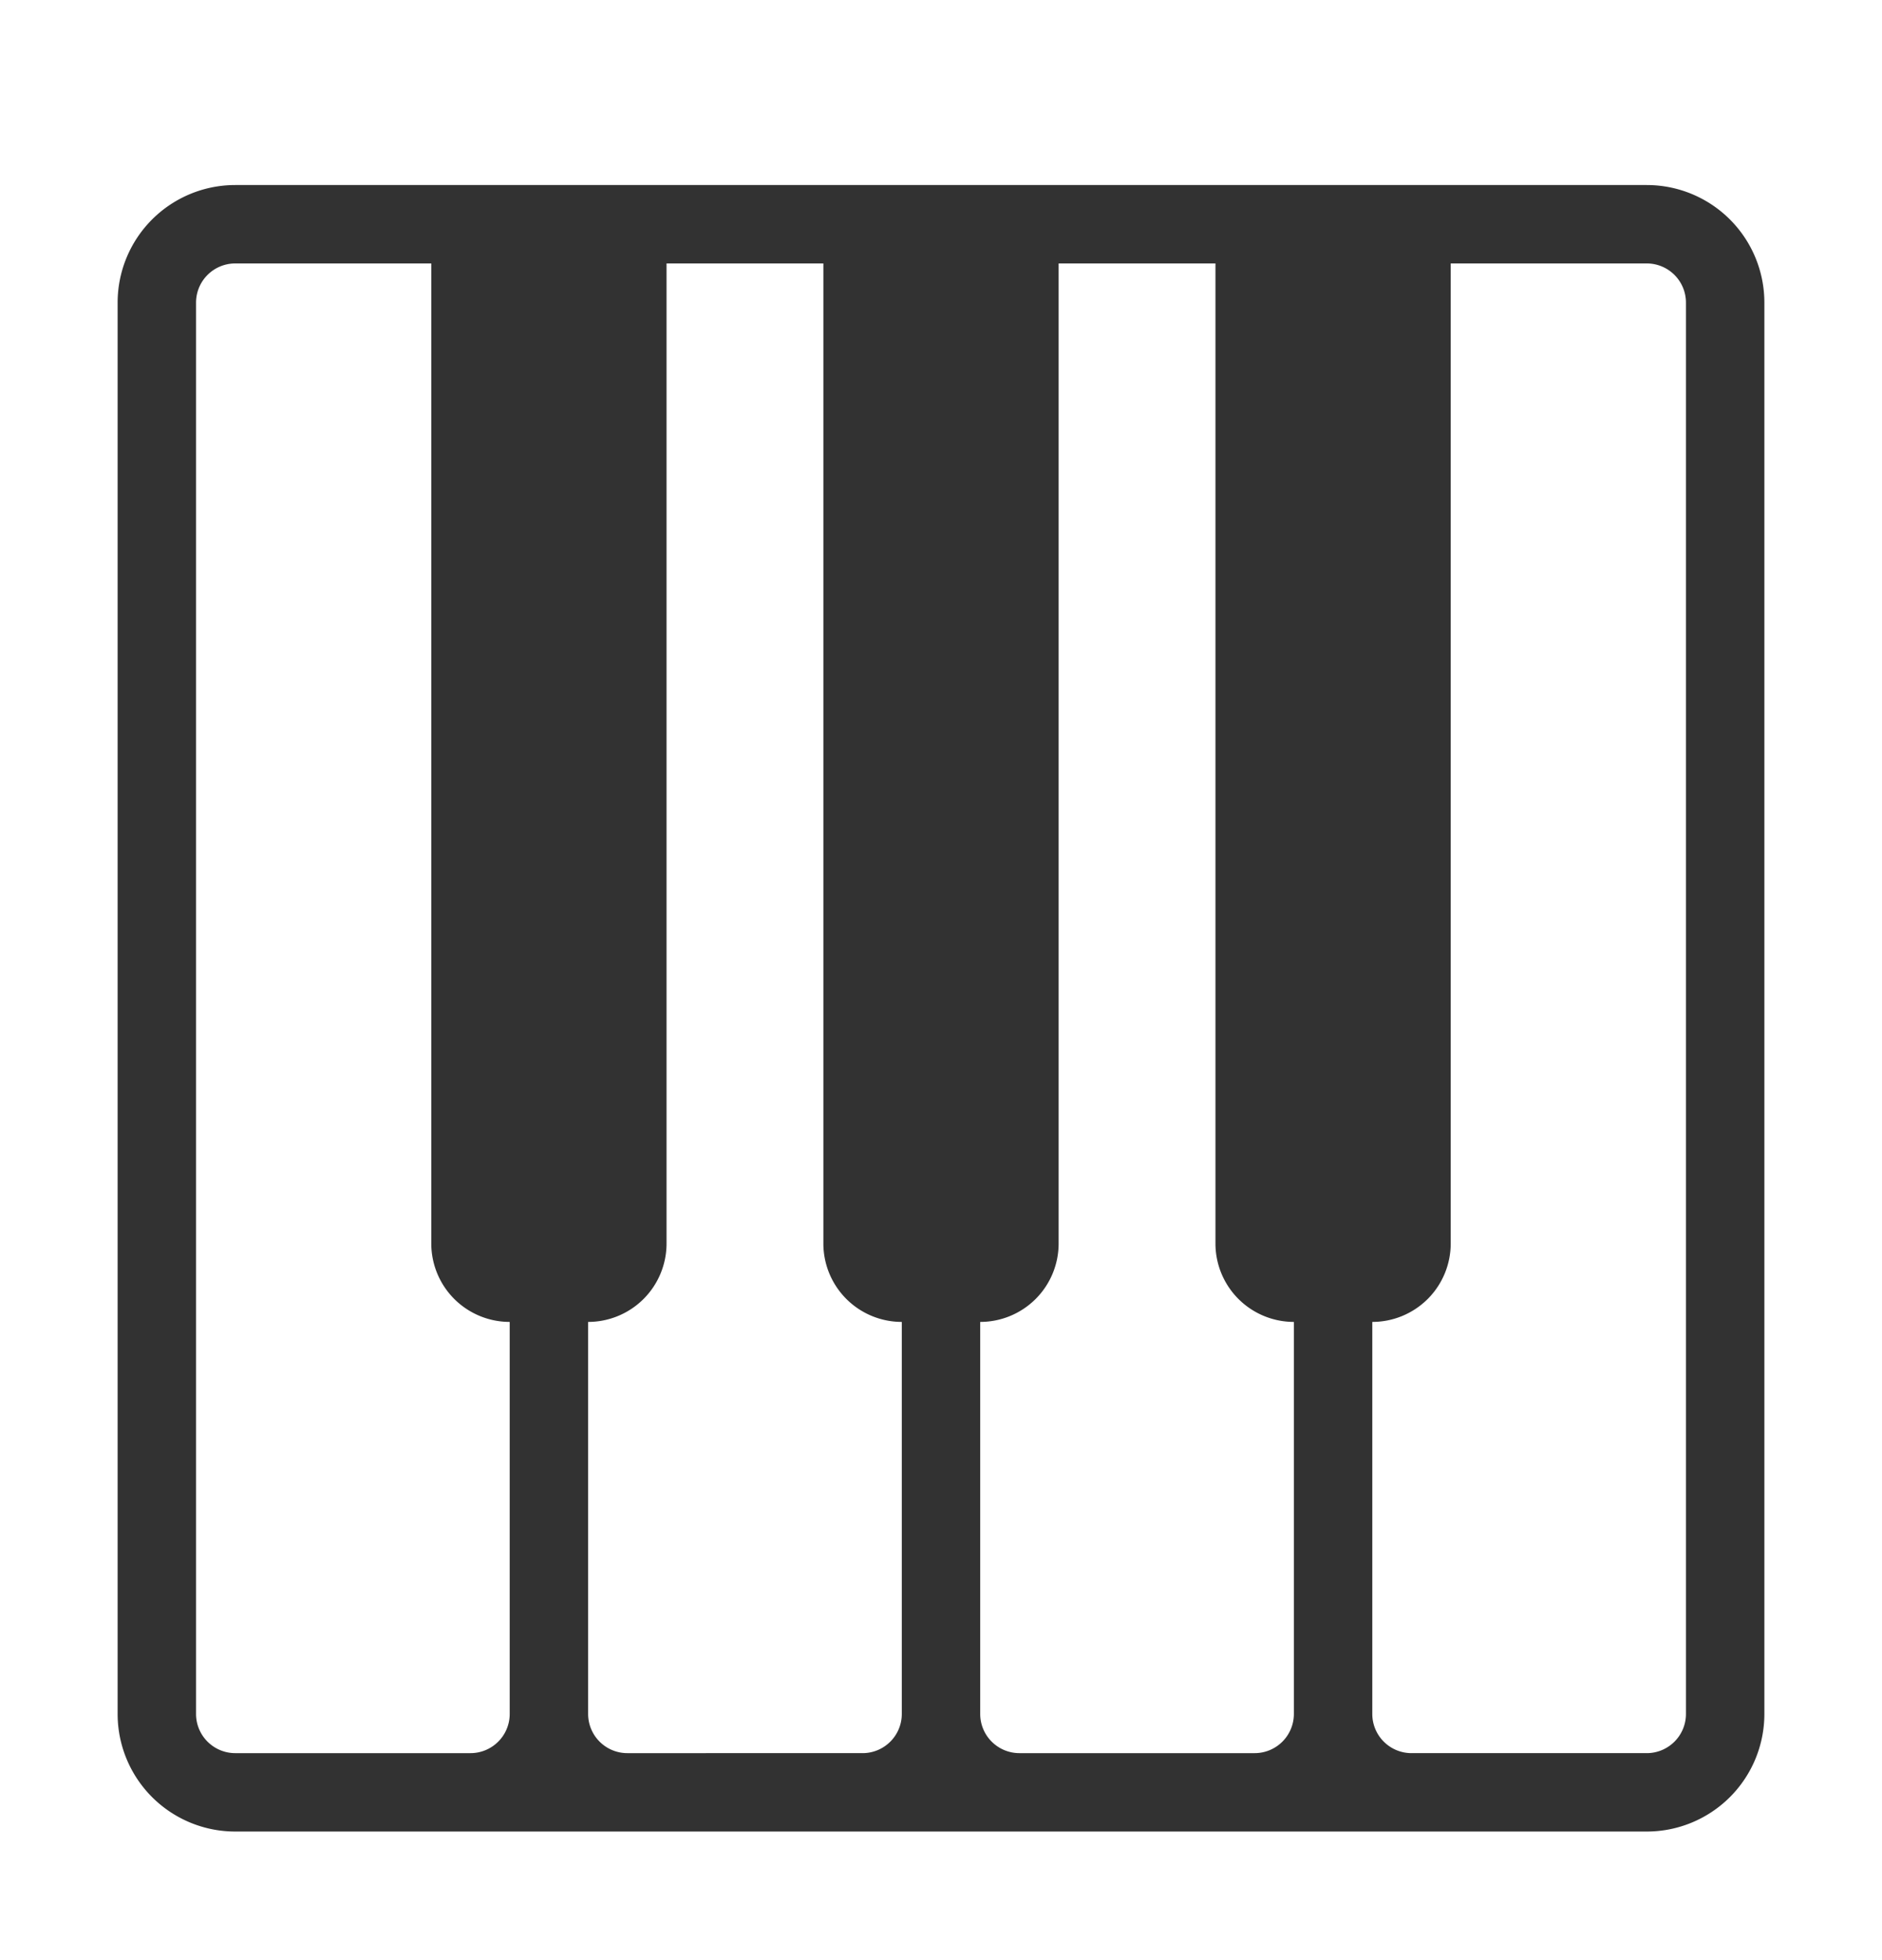 <svg xmlns="http://www.w3.org/2000/svg" width="24" height="25" fill="currentColor" viewBox="0 0 24 25"><path fill="#323232" fill-rule="evenodd" d="M3 2.36a1.5 1.5 0 0 0-1.5 1.5v18a1.5 1.5 0 0 0 1.5 1.5h18a1.5 1.5 0 0 0 1.5-1.5v-18a1.5 1.5 0 0 0-1.5-1.5H3Zm10.5 13.5V3.36h2v12.5a1 1 0 0 0 1 1v5a.5.5 0 0 1-.5.5h-3a.5.5 0 0 1-.5-.5v-5a1 1 0 0 0 1-1Zm-2.5 6.5H8a.5.5 0 0 1-.5-.5v-5a1 1 0 0 0 1-1V3.36h2v12.5a1 1 0 0 0 1 1v5a.5.5 0 0 1-.5.5Zm-5.5-19v12.5a1 1 0 0 0 1 1v5a.5.5 0 0 1-.5.5H3a.5.5 0 0 1-.5-.5v-18a.5.5 0 0 1 .5-.5h2.5Zm12.5 19h3a.5.5 0 0 0 .5-.5v-18a.5.5 0 0 0-.5-.5h-2.5v12.5a1 1 0 0 1-1 1v5a.5.5 0 0 0 .5.5Z" clip-rule="evenodd"/></svg>
